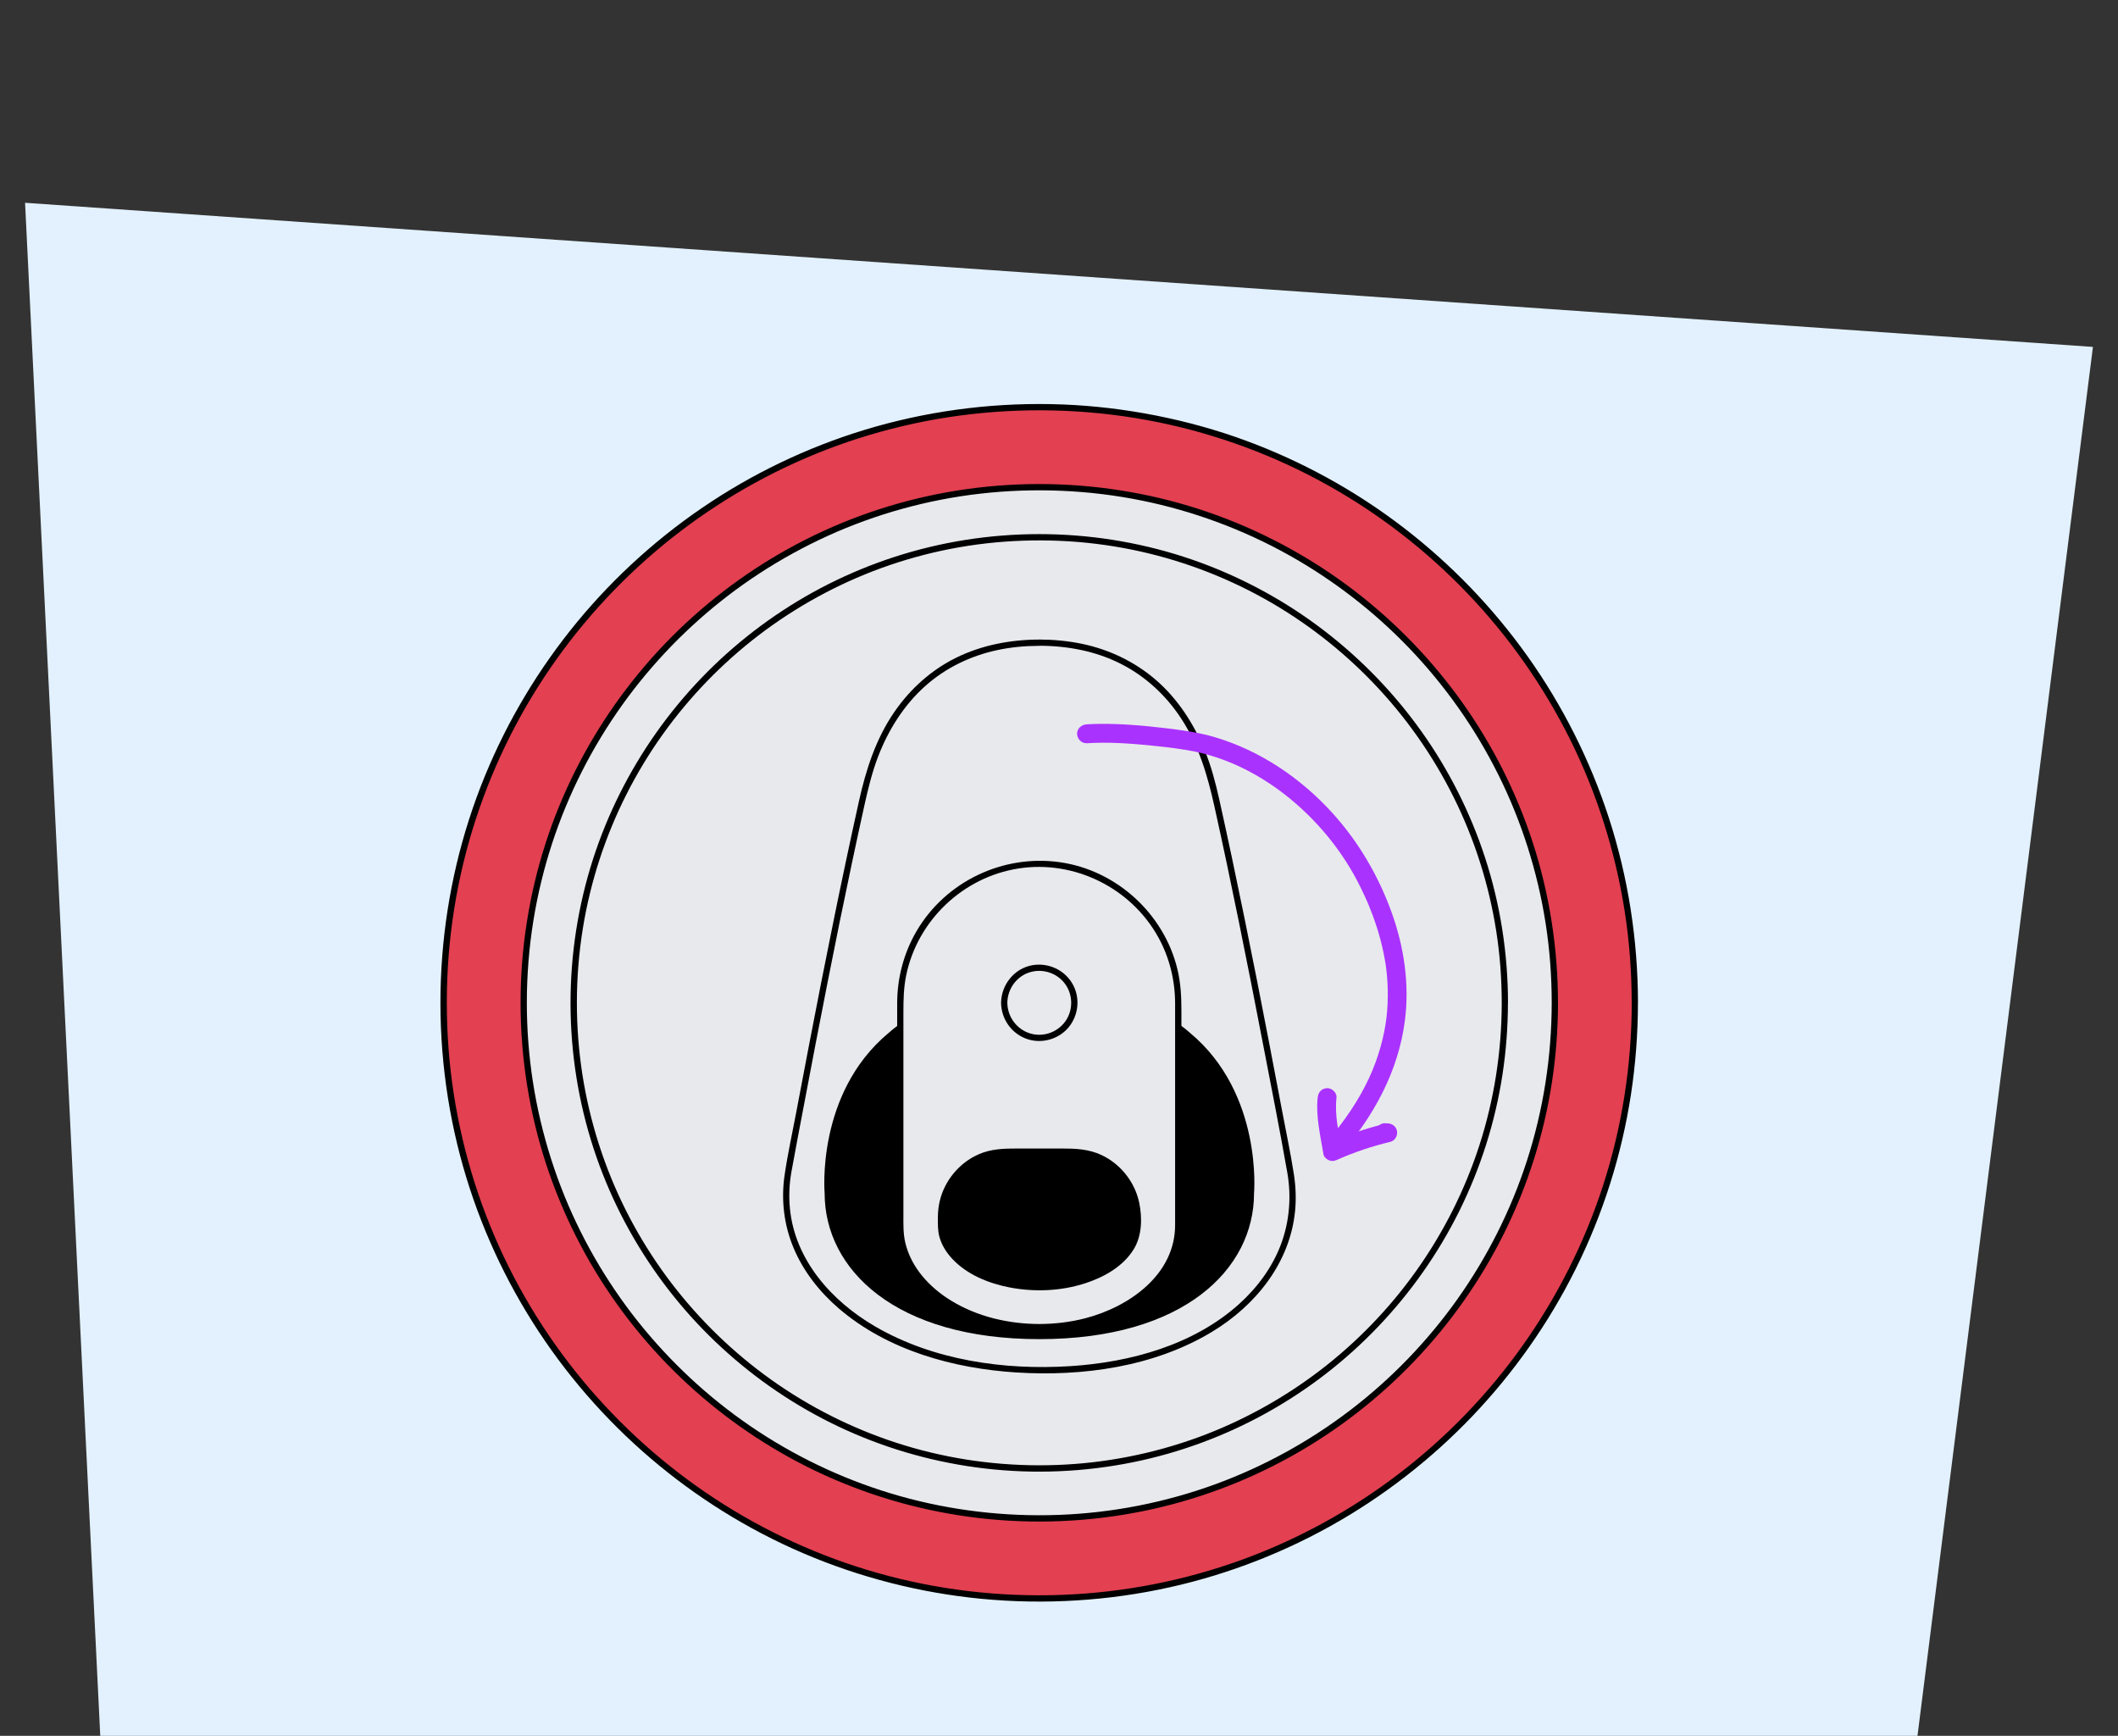 <?xml version="1.0" encoding="UTF-8"?>
<svg id="Voorgrond" xmlns="http://www.w3.org/2000/svg" viewBox="0 0 676 554">
  <rect x="0" y="0" width="676" height="554" fill="#333333" stroke="none"/>
  <defs>
    <style>
      .cls-1 {
        fill: #e34051;
      }

      .cls-2 {
        fill: #e2f1fd;
      }

      .cls-3 {
        fill: #e8e9ec;
      }

      .cls-4 {
        stroke: #000;
        stroke-miterlimit: 10;
      }

      .cls-5 {
        fill: #aa32ff;
      }
    </style>
  </defs>
  <g id="Achtergrond_1" data-name="Achtergrond 1">
    <path id="Path_17571" data-name="Path 17571" class="cls-2" d="M32,554L8,64.72l660,46-56,443.28H32Z"/>
  </g>
  <g>
    <circle class="cls-1" cx="331.71" cy="320.05" r="190.1"/>
    <path d="M520.81,320.05c-.03,19.85-3.09,39.63-9.23,58.51-5.89,18.13-14.57,35.32-25.59,50.86-11,15.51-24.37,29.36-39.48,40.91-15.1,11.55-31.94,20.82-49.8,27.35-18.52,6.77-38.08,10.6-57.78,11.33-19.85.74-39.78-1.59-58.89-7.01-18.47-5.23-36.1-13.32-52.14-23.87-15.76-10.37-29.95-23.1-41.98-37.63-12.2-14.73-22.17-31.35-29.38-49.06-7.36-18.08-11.9-37.29-13.38-56.75-1.52-19.96.07-40.16,4.82-59.61,4.55-18.63,11.95-36.52,21.89-52.91,9.83-16.22,22.1-30.92,36.27-43.52,14.16-12.59,30.2-23.02,47.44-30.87,17.82-8.1,36.94-13.39,56.39-15.6,19.85-2.26,40.06-1.42,59.64,2.57,18.94,3.86,37.24,10.65,54.11,20.07,16.5,9.21,31.58,20.89,44.64,34.55,13.14,13.73,24.18,29.43,32.67,46.43,8.63,17.3,14.54,35.93,17.52,55.03,1.51,9.67,2.23,19.45,2.24,29.23,0,1.29,2,1.29,2,0-.03-20.02-3.11-40-9.3-59.05-5.97-18.37-14.74-35.81-25.94-51.55-11.09-15.59-24.49-29.47-39.66-41.12-15.29-11.74-32.34-21.12-50.43-27.77s-38.42-10.71-58.29-11.48c-20.1-.78-40.33,1.59-59.69,7.07-18.63,5.28-36.44,13.43-52.62,24.07-16.04,10.55-30.49,23.51-42.7,38.33-12.18,14.79-22.11,31.36-29.39,49.09-7.51,18.3-12.09,37.76-13.62,57.49-1.56,20.14.05,40.53,4.81,60.16,4.58,18.87,12.09,37.03,22.16,53.64,9.95,16.43,22.4,31.35,36.77,44.09,14.36,12.74,30.63,23.32,48.12,31.22,17.88,8.07,36.94,13.34,56.42,15.61,20.11,2.35,40.6,1.49,60.44-2.53,19.1-3.87,37.59-10.72,54.63-20.2,16.79-9.35,32.17-21.26,45.44-35.16,13.23-13.87,24.38-29.72,32.92-46.88,8.73-17.54,14.73-36.42,17.69-55.79,1.48-9.68,2.22-19.46,2.23-29.25,0-1.29-2-1.29-2,0Z"/>
  </g>
  <g>
    <circle class="cls-3" cx="331.71" cy="320.05" r="164.55"/>
    <path d="M495.26,320.05c-.02,17.17-2.67,34.28-7.98,50.61-5.09,15.68-12.6,30.55-22.14,44-9.51,13.4-21.07,25.38-34.13,35.36-13.06,9.99-27.63,18.01-43.07,23.66-16.02,5.86-32.94,9.17-49.98,9.8-17.17.64-34.41-1.38-50.94-6.06-15.98-4.53-31.22-11.52-45.1-20.65-13.64-8.97-25.9-19.99-36.31-32.55-10.54-12.73-19.16-27.1-25.4-42.41-6.37-15.64-10.29-32.25-11.58-49.09-1.32-17.27.06-34.74,4.17-51.56,3.93-16.11,10.34-31.59,18.94-45.77s19.12-26.75,31.37-37.65c12.24-10.89,26.13-19.91,41.04-26.7,15.4-7,31.94-11.58,48.75-13.49,17.17-1.95,34.65-1.23,51.59,2.22,16.38,3.34,32.21,9.21,46.81,17.36,14.27,7.97,27.32,18.07,38.62,29.88,11.36,11.88,20.92,25.45,28.26,40.16,7.47,14.96,12.58,31.08,15.15,47.6,1.3,8.36,1.92,16.81,1.93,25.27,0,1.29,2,1.29,2,0-.02-17.34-2.7-34.65-8.05-51.15-5.17-15.91-12.77-31.02-22.47-44.65-9.61-13.51-21.22-25.54-34.37-35.64s-28.01-18.29-43.69-24.05c-16.17-5.94-33.28-9.27-50.49-9.94-17.41-.68-34.94,1.38-51.7,6.13-16.13,4.57-31.56,11.63-45.58,20.85-13.9,9.14-26.42,20.36-36.99,33.2-10.56,12.82-19.17,27.18-25.47,42.55-6.51,15.86-10.47,32.71-11.8,49.8-1.35,17.44.05,35.11,4.17,52.11,3.97,16.35,10.47,32.08,19.19,46.47,8.62,14.23,19.4,27.16,31.85,38.19,12.44,11.03,26.53,20.2,41.68,27.05,15.5,7,32.02,11.56,48.91,13.53,17.42,2.03,35.17,1.28,52.35-2.2,16.55-3.35,32.56-9.29,47.32-17.5,14.55-8.1,27.87-18.41,39.36-30.46,11.46-12.01,21.12-25.74,28.52-40.61,7.56-15.2,12.76-31.55,15.33-48.33,1.28-8.39,1.92-16.87,1.94-25.35,0-1.29-2-1.29-2,0Z"/>
  </g>
  <path d="M479.31,320.05c-.02,15.5-2.41,30.94-7.2,45.68-4.6,14.15-11.37,27.57-19.98,39.71-8.58,12.09-19.01,22.9-30.78,31.9-11.79,9.01-24.94,16.26-38.87,21.36-14.46,5.29-29.73,8.28-45.11,8.85-15.5.58-31.05-1.24-45.98-5.47-14.42-4.09-28.18-10.4-40.7-18.63-12.31-8.09-23.38-18.04-32.77-29.38-9.51-11.48-17.29-24.45-22.91-38.25-5.75-14.11-9.29-29.11-10.45-44.3-1.19-15.59.05-31.35,3.76-46.54,3.55-14.54,9.33-28.51,17.09-41.31,7.67-12.66,17.25-24.14,28.32-33.98,11.05-9.83,23.58-17.97,37.04-24.09,13.89-6.32,28.81-10.45,43.97-12.17,15.5-1.76,31.28-1.11,46.56,2,14.78,3.01,29.07,8.31,42.25,15.66,12.88,7.19,24.65,16.31,34.85,26.97,10.26,10.72,18.88,22.97,25.5,36.25,6.74,13.51,11.35,28.05,13.67,42.96,1.18,7.54,1.73,15.16,1.74,22.79,0,1.29,2,1.29,2,0-.02-15.66-2.43-31.31-7.28-46.21-4.67-14.37-11.54-28.03-20.3-40.34-8.69-12.22-19.19-23.09-31.08-32.22-11.96-9.19-25.31-16.53-39.47-21.73-14.61-5.36-30.07-8.38-45.62-8.98-15.73-.61-31.57,1.24-46.72,5.54-14.58,4.13-28.52,10.51-41.18,18.84-12.56,8.26-23.87,18.4-33.42,30-9.55,11.59-17.33,24.58-23.03,38.47-5.88,14.33-9.46,29.56-10.66,45-1.22,15.76.04,31.72,3.77,47.08,3.58,14.77,9.46,28.99,17.34,41.98s17.53,24.54,28.78,34.51c11.24,9.97,23.97,18.25,37.66,24.44,14.01,6.33,28.94,10.45,44.21,12.23,15.74,1.84,31.77,1.16,47.3-1.99,14.95-3.03,29.42-8.39,42.75-15.81s25.18-16.64,35.56-27.52c10.35-10.85,19.09-23.26,25.77-36.69,6.83-13.73,11.53-28.5,13.85-43.66,1.16-7.59,1.74-15.25,1.75-22.92,0-1.29-2-1.29-2,0Z"/>
  <path d="M331.71,206.09c9.02.02,18.08,1.71,26.16,5.84,7.76,3.96,14.26,9.99,19.04,17.26,5.66,8.6,8.49,18.24,10.7,28.2,2.74,12.36,5.35,24.74,7.87,37.15,2.66,13.05,5.23,26.13,7.74,39.21,2.6,13.51,5.29,27.02,7.66,40.57,1.33,7.61.68,15.49-2.01,22.74s-7.5,13.81-13.3,19.05c-14.56,13.15-34.8,18.69-53.99,19.9-21.15,1.34-43.63-1.87-62.18-12.62-13.88-8.05-25.69-21.19-27.29-37.73-.37-3.87-.2-7.78.48-11.61,1.24-6.94,2.59-13.87,3.9-20.8,2.52-13.36,5.08-26.71,7.71-40.04,2.51-12.72,5.09-25.43,7.78-38.11,1.28-6.04,2.59-12.08,3.92-18.1,1.18-5.31,2.44-10.55,4.4-15.63,3.28-8.5,8.25-16.4,15.08-22.48,6.47-5.77,14.43-9.58,22.88-11.4,4.42-.95,8.92-1.36,13.44-1.37,1.29,0,1.29-2,0-2-9.18.02-18.38,1.75-26.64,5.85-7.91,3.92-14.58,9.95-19.58,17.21-5.96,8.65-9.11,18.52-11.36,28.67-2.8,12.63-5.48,25.29-8.06,37.97-2.72,13.36-5.35,26.74-7.92,40.12-1.34,6.98-2.67,13.96-3.98,20.94-1.26,6.71-2.76,13.42-3.74,20.17-1.15,7.85-.22,15.85,2.84,23.17,3.15,7.55,8.32,14.11,14.51,19.42,15.58,13.34,36.55,19.13,56.67,20.39,21.22,1.33,43.93-1.81,62.39-12.97,13.95-8.43,24.89-21.97,26.52-38.59.39-3.94.21-7.92-.4-11.83-1.09-6.93-2.56-13.82-3.86-20.71-2.59-13.75-5.23-27.5-7.94-41.24-2.57-13.01-5.21-26-7.96-38.97-1.31-6.17-2.65-12.34-4.02-18.5-1.2-5.39-2.59-10.7-4.69-15.82-3.51-8.54-8.65-16.46-15.69-22.51-6.68-5.74-14.79-9.59-23.4-11.4-4.49-.94-9.08-1.36-13.67-1.38-1.29,0-1.29,2,0,2Z"/>
  <path class="cls-4" d="M331.79,315.87s31.31-.59,47.74,14.19c23.05,19.21,20.22,50.78,20.22,50.78,0,23.92-22.19,46.05-68.01,46.05s-68.04-22.13-68.04-46.05c0,0-2.84-31.58,20.22-50.78,16.43-14.78,47.74-14.19,47.74-14.19h.14Z"/>
  <g>
    <g>
      <path class="cls-3" d="M331.71,423.57c24.5,0,44.36-14.38,44.36-32.12v-71.4c0-24.5-19.86-44.36-44.36-44.36s-44.36,19.86-44.36,44.36v71.4c0,17.74,19.86,32.12,44.36,32.12ZM300.34,388.37c0-11.45,9.33-20.82,20.74-20.82h21.26c11.41,0,20.74,9.37,20.74,20.82v2.75c0,10.86-14.04,19.67-31.37,19.67s-31.37-8.8-31.37-19.67v-2.75Z"/>
      <g>
        <path d="M331.71,424.57c9.96-.03,20.08-2.32,28.68-7.45,7.03-4.19,13.17-10.48,15.6-18.45,1.06-3.48,1.08-6.97,1.08-10.55v-65.49c0-4.53-.22-9.01-1.31-13.44-4.31-17.62-19.4-31.4-37.37-34-18.22-2.64-36.62,6.13-45.9,22.06-4.05,6.95-6.12,14.88-6.14,22.91,0,2.72,0,5.44,0,8.16v36.93c0,8.66-.02,17.31,0,25.97.03,16.69,15.57,27.71,30.31,31.48,4.91,1.26,9.98,1.85,15.05,1.86,1.29,0,1.29-2,0-2-9.79-.03-19.7-2.3-28.11-7.44-6.85-4.18-12.78-10.53-14.66-18.51-.7-2.98-.6-5.99-.6-9.03v-13.77c0-12.55,0-25.1,0-37.65v-13.12c0-3.98.08-7.92.9-11.84,3.65-17.51,18.14-31.25,35.8-34.02,17.89-2.8,36.04,6.23,44.72,22.07,3.54,6.45,5.29,13.69,5.3,21.04,0,2.84,0,5.68,0,8.53v36.19c0,8.66,0,17.32,0,25.98-.01,15.84-14.7,26.11-28.66,29.73-4.8,1.25-9.74,1.82-14.69,1.84-1.29,0-1.29,2,0,2Z"/>
        <path d="M301.34,388.37c.05-6.49,3.25-12.69,8.63-16.36,3.88-2.65,8.17-3.46,12.77-3.46h12.39c3.12,0,6.35-.23,9.46.12,6.4.72,12.12,4.74,15.15,10.39,1.54,2.87,2.3,6.06,2.33,9.31.01,1.91.1,3.85-.39,5.72-1.46,5.54-6.46,9.39-11.39,11.77-6.62,3.19-14.22,4.26-21.51,3.84s-14.06-2.26-19.83-6.25c-4.22-2.92-7.58-7.24-7.61-12.56,0-.84,0-1.68,0-2.52,0-1.29-2-1.29-2,0,0,2.1-.08,4.2.46,6.25.71,2.69,2.23,5.11,4.12,7.13,4.7,5.03,11.58,7.83,18.22,9.12,7.93,1.54,16.4,1.21,24.11-1.27,6.02-1.93,12.14-5.33,15.56-10.84,2.69-4.33,2.81-10.08,1.78-14.96-1.39-6.56-5.94-12.31-12.01-15.16-4.09-1.92-8.26-2.09-12.66-2.09h-14.14c-4.32,0-8.43.08-12.49,1.88-6.13,2.71-10.8,8.35-12.35,14.87-.39,1.66-.58,3.37-.6,5.07-.01,1.29,1.99,1.29,2,0Z"/>
      </g>
    </g>
    <g>
      <circle class="cls-3" cx="331.71" cy="320.05" r="11.2"/>
      <path d="M321.51,320.05c.06-4.25,2.69-8.15,6.73-9.6,4.05-1.45,8.64-.18,11.37,3.14,2.7,3.28,3.03,8.05.86,11.69s-6.49,5.59-10.64,4.8c-4.82-.92-8.25-5.16-8.32-10.03-.02-1.29-2.02-1.29-2,0,.07,5.07,3.17,9.61,7.92,11.42,4.8,1.83,10.45.31,13.69-3.66s3.7-9.62,1.08-14c-2.62-4.38-7.75-6.64-12.75-5.75-5.75,1.03-9.86,6.22-9.94,11.99-.02,1.29,1.98,1.29,2,0Z"/>
    </g>
  </g>
  <path class="cls-5" d="M346.78,237.22c6.52-.45,13.11,0,19.6.61,1.61.15,3.21.32,4.82.51.7.08,1.39.17,2.09.25.36.05.72.09,1.08.14-.47-.06.48.07.67.09,2.09.29,4.19.6,6.26,1.03,13.52,2.78,25.92,10.24,35.74,19.78,4.85,4.71,9.02,9.78,12.63,15.43,1.67,2.61,3.18,5.3,4.55,8.08.5,1,.98,2.02,1.44,3.03.22.49.44.98.66,1.48.12.27.23.54.35.81.14.32-.04-.09-.05-.13.08.2.17.4.25.59,1.97,4.78,3.56,9.72,4.63,14.77.63,2.98.95,5.08,1.19,7.85.25,2.9.32,5.82.19,8.73-.07,1.54-.19,3.09-.37,4.62-.13,1.13-.4,2.8-.69,4.27-.66,3.32-1.58,6.58-2.73,9.75-2.62,7.22-6.59,13.93-11.21,20.05-1.3,1.72-2.68,3.38-4.1,5-1.06,1.22-1.2,3.04,0,4.24,1.09,1.09,3.18,1.23,4.24,0,10.54-12.12,18.31-26.42,20.38-42.49,1.51-11.71-.29-23.67-4.31-34.72-4.22-11.61-10.49-22.31-18.79-31.48-10.12-11.18-23.12-19.97-37.64-24.26-5.16-1.52-10.48-2.23-15.81-2.87-6.76-.81-13.58-1.4-20.4-1.36-1.56,0-3.12.06-4.68.16s-3,1.3-3,3c0,1.54,1.37,3.11,3,3h0Z"/>
  <path class="cls-5" d="M420.56,350.28c-.64,6.01.88,12.17,1.84,18.07.15.89.95,1.61,1.74,1.94.94.4,1.76.26,2.67-.15,5.32-2.39,11.13-4.33,16.94-5.72,1.45-.35,2.34-1.87,2.15-3.29-.2-1.5-1.44-2.54-2.95-2.6-.31-.01-.63-.02-.94-.04-1.57-.06-3.07,1.42-3,3,.08,1.68,1.32,2.94,3,3,.31.01.63.02.94.04l-.8-5.89c-6.32,1.51-12.44,3.66-18.37,6.33,1.47.6,2.94,1.2,4.41,1.79-.93-5.67-2.24-10.66-1.63-16.47.17-1.57-1.5-3.07-3-3-1.77.08-2.82,1.32-3,3h0Z"/>
</svg>